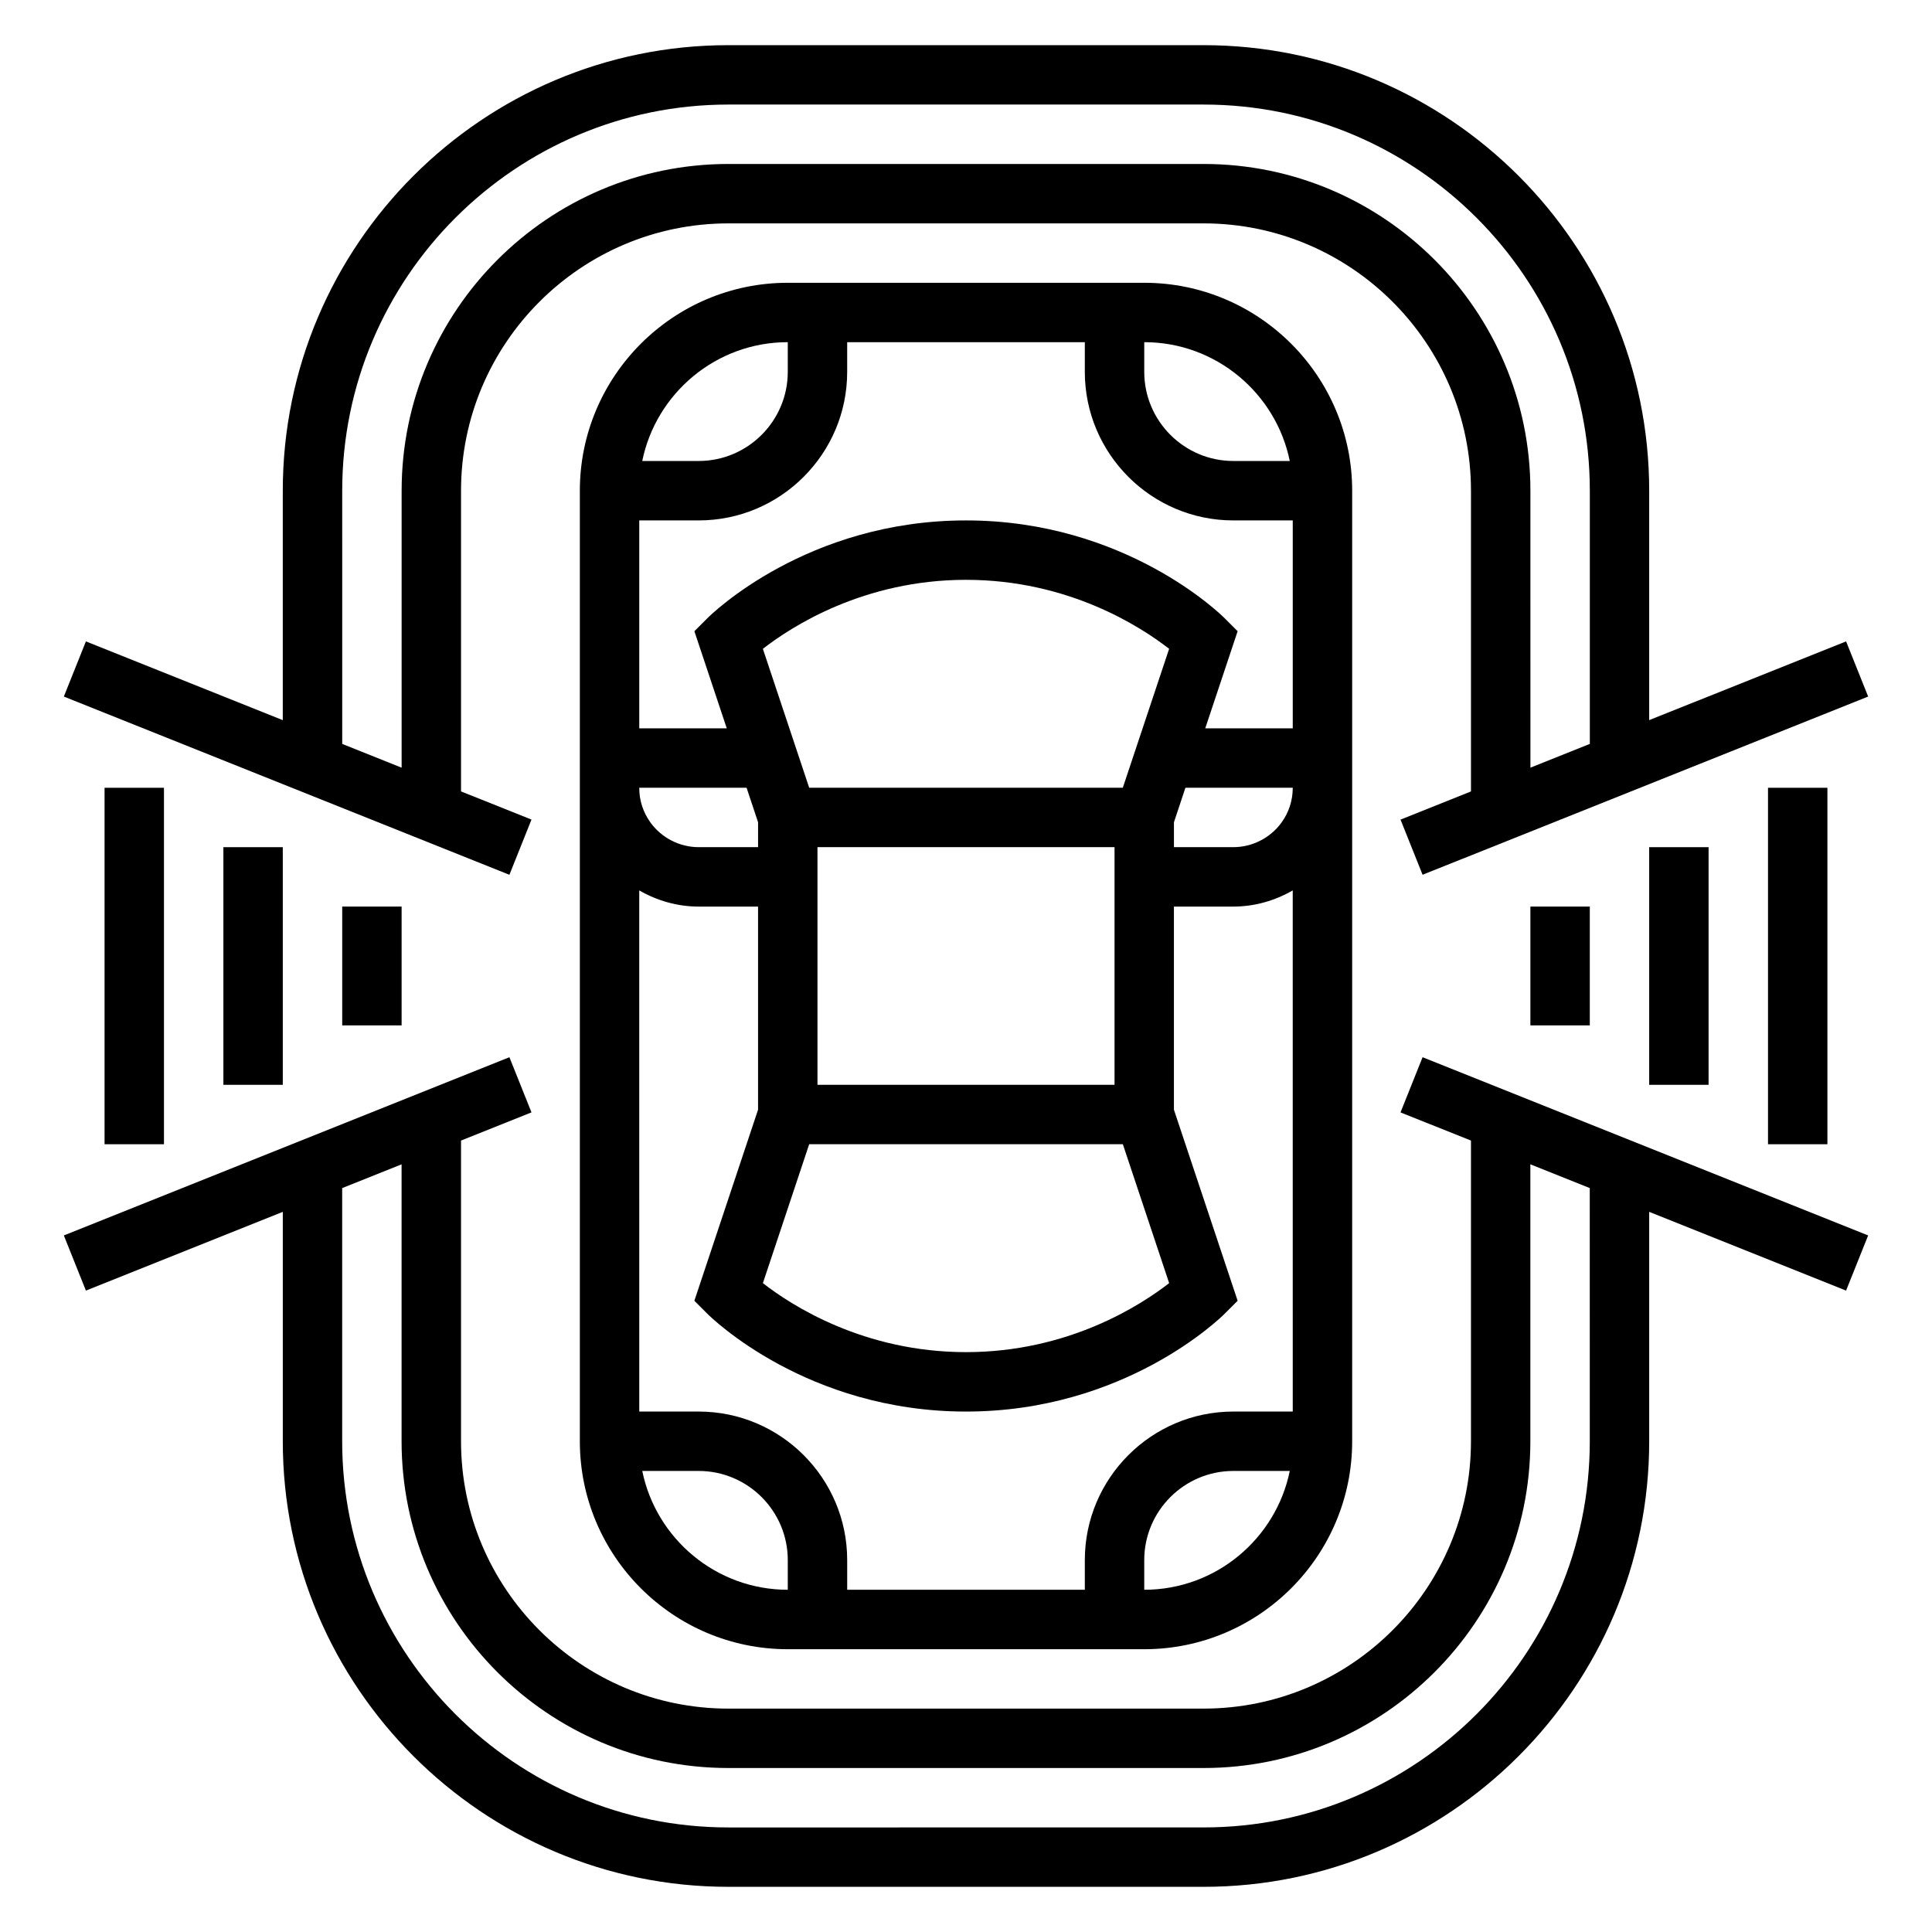 <?xml version="1.0" encoding="UTF-8"?>
<!-- Uploaded to: SVG Find, www.svgfind.com, Generator: SVG Find Mixer Tools -->
<svg fill="#000000" width="800px" height="800px" version="1.1" viewBox="144 144 512 512" xmlns="http://www.w3.org/2000/svg">
 <g>
  <path d="m352.77 218.94c-30.387 0-55.105 24.719-55.105 55.105v251.91c0 30.387 24.719 55.105 55.105 55.105h94.465c30.387 0 55.105-24.719 55.105-55.105v-251.91c0-30.387-24.719-55.105-55.105-55.105zm118.08 62.977h15.742v55.105h-23.191l8.582-25.742-3.441-3.441c-1.055-1.062-26.402-25.922-68.539-25.922-42.141 0-67.488 24.859-68.543 25.922l-3.441 3.441 8.582 25.742h-23.191v-55.105h15.742c21.703 0 39.359-17.656 39.359-39.359v-7.871h62.977v7.871c0.004 21.703 17.66 39.359 39.363 39.359zm0 236.16c-21.703 0-39.359 17.656-39.359 39.359v7.871h-62.977v-7.871c0-21.703-17.656-39.359-39.359-39.359h-15.742l-0.004-138.11c4.738 2.738 10.148 4.289 15.742 4.289h15.742v53.828l-16.879 50.633 3.441 3.441c1.059 1.062 26.406 25.922 68.547 25.922s67.488-24.859 68.543-25.922l3.441-3.441-16.883-50.633v-53.828h15.742c5.598 0 11.004-1.551 15.742-4.289l0.004 138.11zm15.742-165.27c-0.008 3.312-1.008 6.465-2.992 9.195-2.957 4.07-7.731 6.504-12.75 6.504h-15.742v-6.598l3.043-9.148h28.441zm-47.23 15.699v62.977h-78.723v-62.977zm-80.918 78.719h83.121l12.273 36.816c-7.582 5.898-26.734 18.289-53.836 18.289-27.117 0-46.273-12.398-53.828-18.285zm83.113-94.465h-83.113l-12.273-36.816c7.574-5.894 26.727-18.285 53.832-18.285 27.117 0 46.273 12.398 53.828 18.285zm-96.66 9.148v6.598h-15.742c-5.023 0-9.793-2.434-12.754-6.504-1.984-2.731-2.992-5.879-2.992-9.195v-0.047h28.441zm7.871-127.23v7.871c0 13.02-10.598 23.617-23.617 23.617h-14.949c3.664-17.941 19.562-31.488 38.566-31.488zm-38.562 299.14h14.945c13.02 0 23.617 10.598 23.617 23.617v7.871c-19.004 0-34.902-13.551-38.562-31.488zm133.03 31.488v-7.871c0-13.02 10.598-23.617 23.617-23.617h14.949c-3.66 17.938-19.562 31.488-38.566 31.488zm38.566-299.14h-14.949c-13.02 0-23.617-10.598-23.617-23.617v-7.871c19.004 0 34.906 13.547 38.566 31.488z"/>
  <path d="m515.15 438.8 18.672 7.461v79.688c0 39.062-31.789 70.848-70.848 70.848l-125.95 0.004c-39.062 0-70.848-31.789-70.848-70.848v-79.691l18.672-7.469-5.848-14.617-118.08 47.23 5.848 14.617 52.176-20.867v60.793c0 65.109 52.973 118.08 118.08 118.08h125.95c65.109 0 118.08-52.973 118.08-118.08v-60.797l52.176 20.867 5.848-14.617-118.08-47.23zm50.16 87.148c0 56.426-45.91 102.34-102.34 102.34l-125.95 0.004c-56.426 0-102.34-45.91-102.34-102.34v-67.094l15.742-6.297v73.387c0 47.742 38.848 86.594 86.594 86.594h125.95c47.742 0 86.594-38.848 86.594-86.594v-73.391l15.742 6.297z"/>
  <path d="m549.57 384.25h15.742v31.488h-15.742z"/>
  <path d="m581.05 368.51h15.742v62.977h-15.742z"/>
  <path d="m612.54 352.77h15.742v94.465h-15.742z"/>
  <path d="m284.85 361.2-18.672-7.465v-79.688c0-39.062 31.789-70.848 70.848-70.848h125.95c39.062 0 70.848 31.789 70.848 70.848v79.688l-18.672 7.469 5.848 14.617 118.08-47.23-5.848-14.617-52.18 20.867v-60.793c0-65.109-52.973-118.08-118.08-118.08h-125.95c-65.109 0-118.08 52.973-118.08 118.08v60.797l-52.176-20.867-5.848 14.617 118.08 47.23zm-50.16-87.152c0-56.426 45.91-102.34 102.34-102.34h125.95c56.426 0 102.34 45.91 102.34 102.34v67.094l-15.742 6.297-0.004-73.391c0-47.742-38.848-86.594-86.594-86.594h-125.95c-47.742 0-86.594 38.848-86.594 86.594v73.391l-15.742-6.297z"/>
  <path d="m234.69 384.25h15.742v31.488h-15.742z"/>
  <path d="m203.2 368.51h15.742v62.977h-15.742z"/>
  <path d="m171.71 352.77h15.742v94.465h-15.742z"/>
 </g>
</svg>